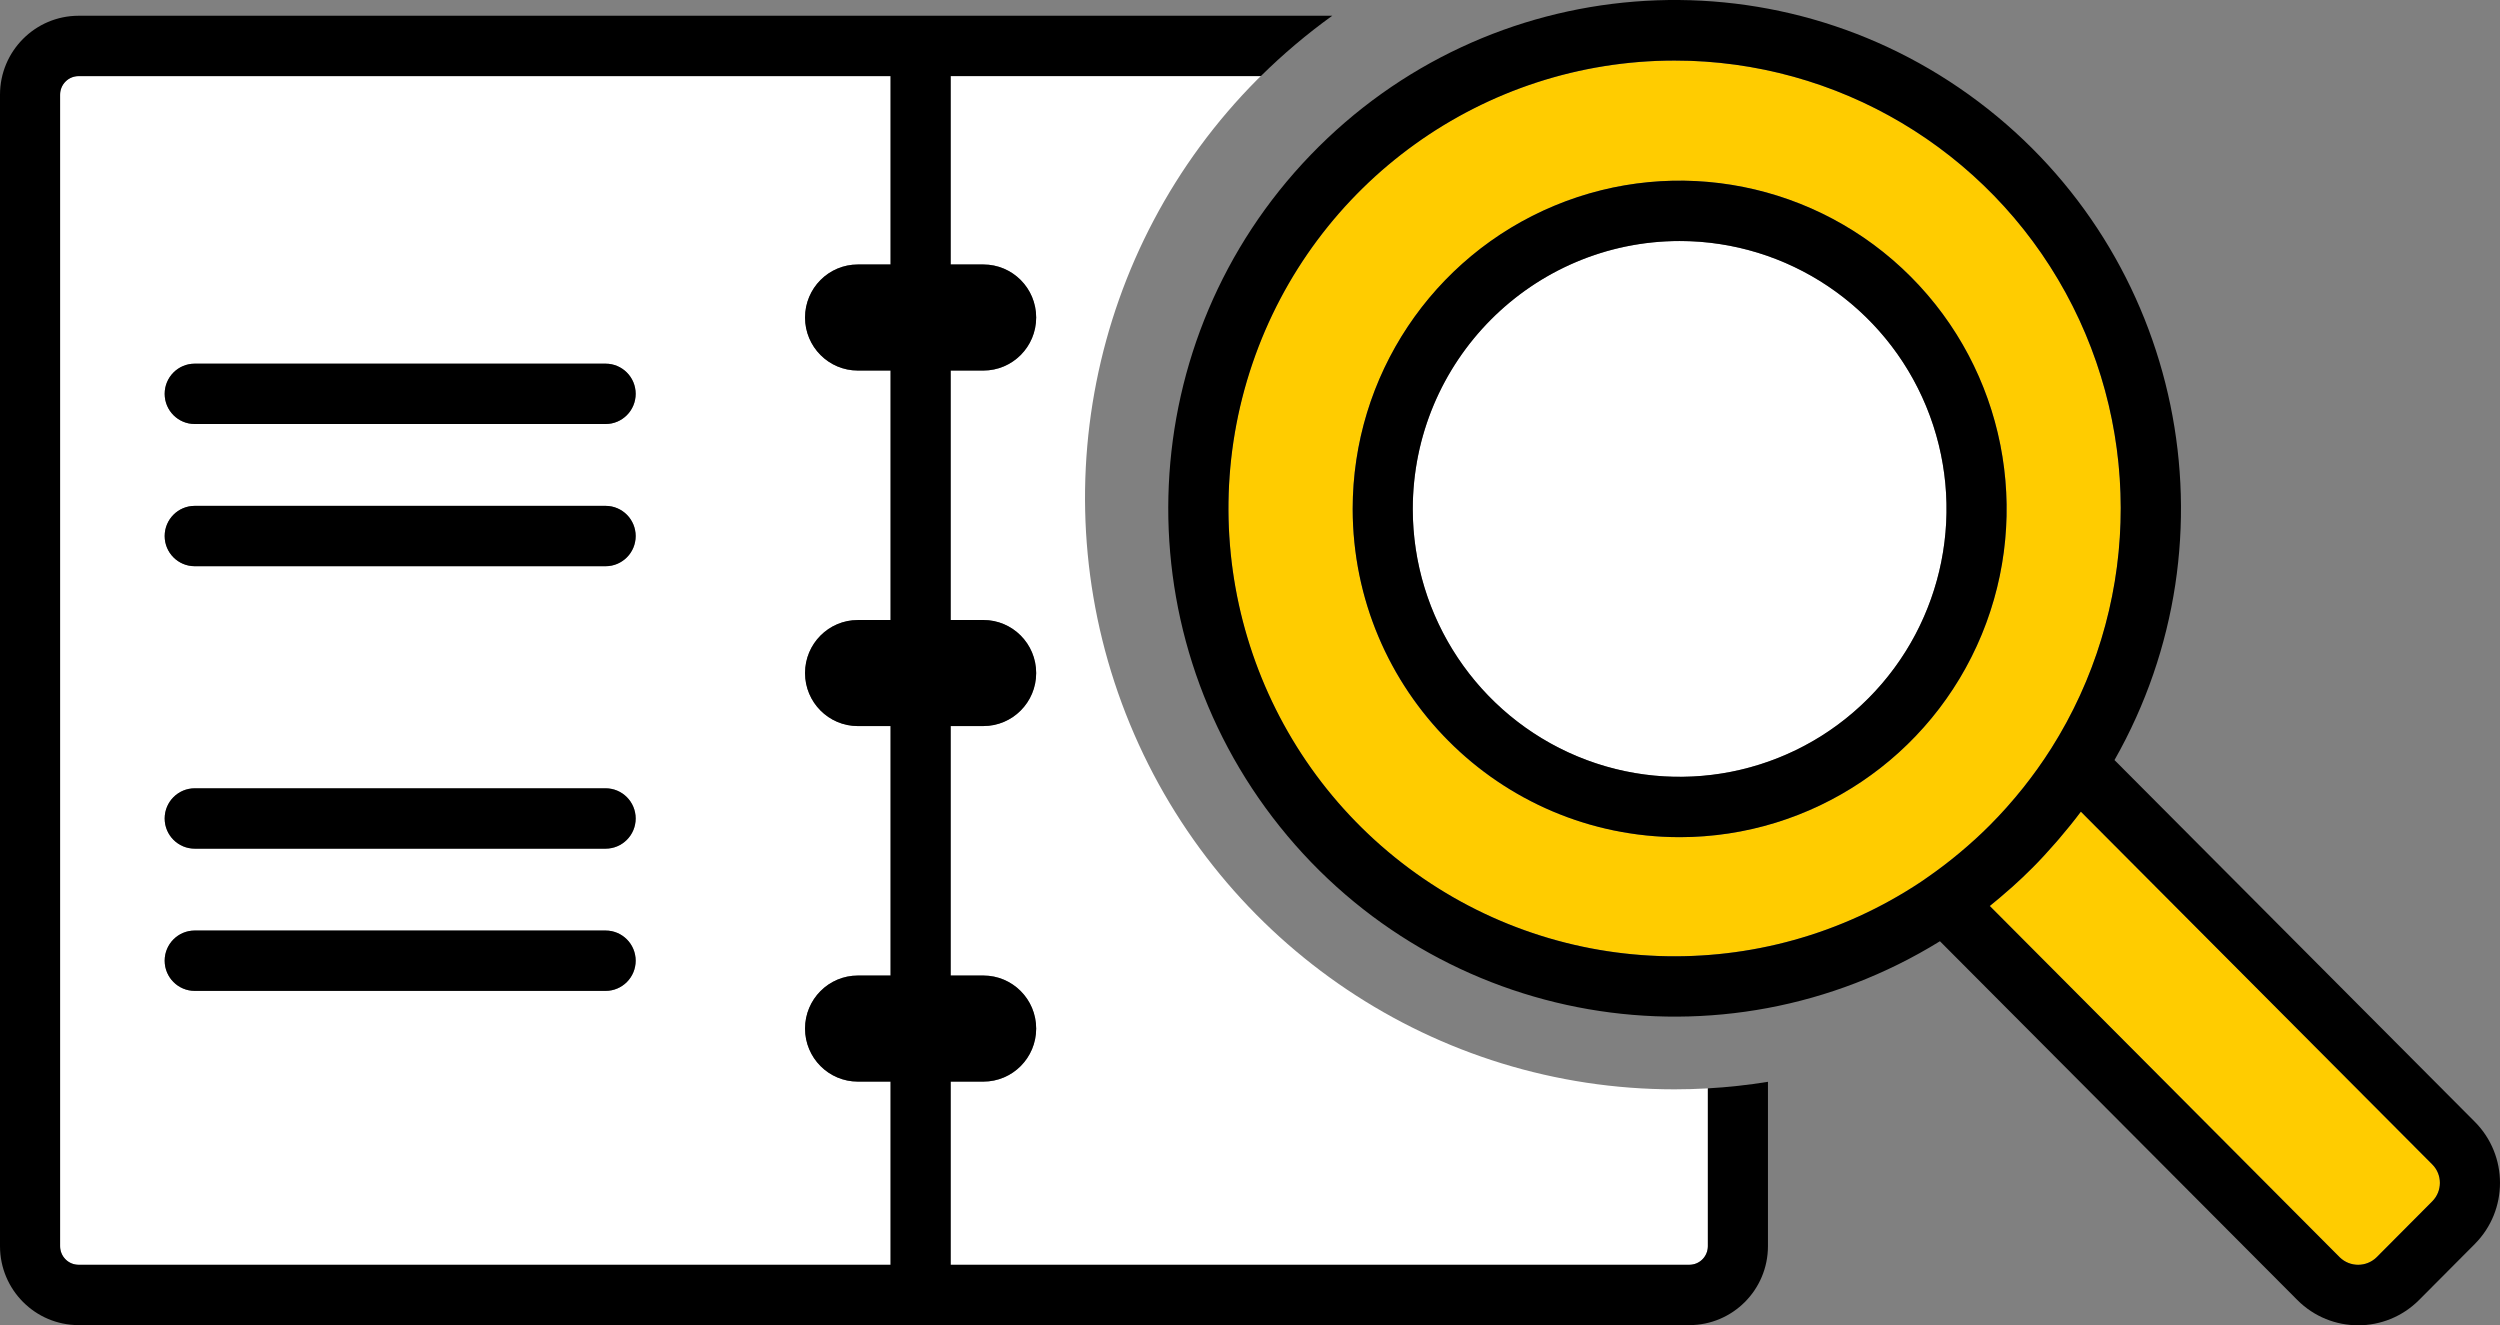 <svg xmlns="http://www.w3.org/2000/svg" width="83" height="44" viewBox="0 0 83 44"><rect x="0" y="0" width="83" height="44" fill="#808080" stroke="none"/><g fill="none"><path fill="#FFF" d="M28.481 35.909C27.512 35.909 26.727 35.12 26.727 34.148 26.727 33.176 27.512 32.388 28.481 32.388L29.567 32.388 29.567 24.105 28.481 24.105C27.512 24.105 26.727 23.317 26.727 22.345 26.727 21.372 27.512 20.584 28.481 20.584L29.567 20.584 29.567 12.302 28.481 12.302C27.512 12.302 26.727 11.513 26.727 10.541 26.727 9.569 27.512 8.781 28.481 8.781L29.567 8.781 29.567 2.526 2.609 2.526C2.27 2.527 1.995 2.803 1.995 3.143L1.995 41.375C1.996 41.715 2.27 41.991 2.609 41.991L29.567 41.991 29.567 35.909 28.481 35.909ZM20.106 32.897 6.465 32.897C5.914 32.897 5.467 32.448 5.467 31.895 5.467 31.342 5.914 30.894 6.465 30.894L20.106 30.894C20.657 30.894 21.104 31.342 21.104 31.895 21.104 32.448 20.657 32.897 20.106 32.897ZM20.106 28.175 6.465 28.175C5.914 28.175 5.467 27.727 5.467 27.174 5.467 26.621 5.914 26.172 6.465 26.172L20.106 26.172C20.657 26.172 21.104 26.621 21.104 27.174 21.104 27.727 20.657 28.175 20.106 28.175ZM20.106 18.798 6.465 18.798C5.914 18.798 5.467 18.35 5.467 17.797 5.467 17.244 5.914 16.795 6.465 16.795L20.106 16.795C20.657 16.795 21.104 17.244 21.104 17.797 21.104 18.35 20.657 18.798 20.106 18.798ZM20.106 14.077 6.465 14.077C5.914 14.077 5.467 13.629 5.467 13.075 5.467 12.522 5.914 12.074 6.465 12.074L20.106 12.074C20.657 12.074 21.104 12.522 21.104 13.075 21.104 13.629 20.657 14.077 20.106 14.077ZM31.562 8.781 32.648 8.781C33.616 8.781 34.401 9.569 34.401 10.541 34.401 11.514 33.616 12.302 32.648 12.302L31.562 12.302 31.562 20.584 32.648 20.584C33.616 20.584 34.401 21.373 34.401 22.345 34.401 23.317 33.616 24.105 32.648 24.105L31.562 24.105 31.562 32.388 32.648 32.388C33.616 32.388 34.401 33.176 34.401 34.148 34.401 35.121 33.616 35.909 32.648 35.909L31.562 35.909 31.562 41.991 56.087 41.991C56.426 41.991 56.7 41.715 56.701 41.375L56.701 36.134C56.333 36.155 55.964 36.166 55.595 36.166 47.679 36.166 40.543 31.379 37.513 24.038 34.484 16.697 36.158 8.246 41.755 2.627 41.79 2.593 41.826 2.561 41.86 2.527L31.562 2.527 31.562 8.781Z"/><path fill="#FC0" d="M69.085 26.946C68.858 27.251 68.617 27.546 68.369 27.837 68.331 27.882 68.292 27.927 68.253 27.972 68.004 28.256 67.75 28.537 67.481 28.807L67.48 28.808 67.479 28.808C67.263 29.026 67.04 29.235 66.813 29.439 66.777 29.473 66.739 29.504 66.702 29.536 66.501 29.714 66.297 29.887 66.089 30.055 66.079 30.062 66.07 30.071 66.061 30.079L77.68 41.743C78.02 42.074 78.56 42.074 78.901 41.744L80.752 39.884C81.089 39.545 81.089 38.997 80.752 38.659L69.085 26.946ZM45.119 27.392C50.1 32.391 57.898 33.18 63.772 29.279L63.924 29.174C63.946 29.16 63.966 29.145 63.986 29.13 64.357 28.874 64.714 28.602 65.057 28.316 65.066 28.309 65.075 28.301 65.084 28.293 65.426 28.006 65.757 27.705 66.069 27.391 66.258 27.202 66.441 27.006 66.62 26.806 66.632 26.794 66.642 26.78 66.654 26.767 66.823 26.576 66.987 26.383 67.146 26.184 67.153 26.176 67.159 26.167 67.166 26.159 67.329 25.954 67.488 25.743 67.642 25.529L67.648 25.521C67.804 25.302 67.954 25.079 68.098 24.852 72.258 18.277 70.659 9.593 64.431 4.946 58.203.3 49.458 1.266 44.386 7.161 39.314 13.056 39.634 21.882 45.119 27.391L45.119 27.392ZM55.761 5.998C60.152 5.997 64.111 8.651 65.793 12.723 67.474 16.795 66.546 21.483 63.442 24.6 60.338 27.718 55.669 28.651 51.612 26.965 47.555 25.279 44.909 21.305 44.909 16.898 44.914 10.882 49.769 6.006 55.761 5.998Z"/><path fill="#000" d="M82.163,37.243 L70.201,25.234 C74.397,17.846 72.46,8.477 65.682,3.375 C58.904,-1.728 49.403,-0.97 43.513,5.144 C37.623,11.257 37.186,20.815 42.492,27.445 C47.798,34.075 57.19,35.706 64.406,31.249 L76.271,43.16 C77.387,44.28 79.196,44.28 80.313,43.16 L82.163,41.301 C83.279,40.18 83.279,38.363 82.163,37.243 L82.163,37.243 Z M80.752,39.884 L78.901,41.744 C78.56,42.074 78.02,42.074 77.68,41.744 L66.061,30.079 C66.07,30.071 66.079,30.063 66.089,30.055 C66.296,29.888 66.501,29.715 66.702,29.536 C66.739,29.504 66.777,29.473 66.813,29.44 C67.04,29.236 67.263,29.026 67.479,28.808 L67.48,28.808 L67.481,28.807 C67.75,28.537 68.004,28.257 68.253,27.972 C68.292,27.928 68.331,27.883 68.369,27.838 C68.617,27.547 68.858,27.251 69.085,26.947 L80.752,38.659 C81.089,38.997 81.089,39.545 80.752,39.884 Z M55.595,2.01 C61,2.009 65.976,4.963 68.579,9.718 C71.181,14.473 70.997,20.273 68.098,24.853 C67.954,25.08 67.804,25.302 67.648,25.521 L67.642,25.529 C67.488,25.744 67.33,25.954 67.166,26.16 C67.159,26.168 67.153,26.176 67.146,26.184 C66.988,26.383 66.823,26.577 66.654,26.767 C66.643,26.78 66.632,26.794 66.62,26.807 C66.441,27.007 66.258,27.202 66.069,27.392 C65.757,27.705 65.427,28.006 65.084,28.293 C65.075,28.301 65.066,28.309 65.057,28.316 C64.715,28.602 64.358,28.874 63.987,29.131 C63.966,29.145 63.946,29.16 63.924,29.175 L63.772,29.28 C58.487,32.791 51.563,32.538 46.546,28.65 C41.53,24.763 39.533,18.102 41.578,12.081 C43.623,6.059 49.258,2.011 55.595,2.01 L55.595,2.01 Z"/><path fill="#FFF" d="M55.761,25.79 C59.346,25.792 62.577,23.625 63.949,20.301 C65.322,16.978 64.564,13.151 62.03,10.607 C59.496,8.063 55.684,7.302 52.373,8.679 C49.062,10.056 46.903,13.3 46.904,16.898 C46.909,21.807 50.871,25.785 55.761,25.79 L55.761,25.79 Z"/><path fill="#000" d="M55.761,27.794 C60.153,27.795 64.112,25.14 65.793,21.068 C67.474,16.996 66.546,12.308 63.441,9.191 C60.336,6.074 55.666,5.141 51.61,6.828 C47.553,8.515 44.908,12.49 44.909,16.898 C44.915,22.912 49.77,27.787 55.761,27.794 L55.761,27.794 Z M55.761,8.002 C59.345,8 62.577,10.167 63.949,13.49 C65.322,16.813 64.564,20.639 62.031,23.184 C59.498,25.728 55.687,26.49 52.376,25.114 C49.064,23.738 46.905,20.495 46.904,16.898 C46.908,11.988 50.87,8.008 55.761,8.002 L55.761,8.002 Z"/><path fill="#000" d="M56.701,41.375 C56.7,41.715 56.426,41.991 56.087,41.991 L31.562,41.991 L31.562,35.909 L32.648,35.909 C33.616,35.909 34.401,35.12 34.401,34.148 C34.401,33.176 33.616,32.388 32.648,32.388 L31.562,32.388 L31.562,24.105 L32.648,24.105 C33.616,24.105 34.401,23.317 34.401,22.345 C34.401,21.372 33.616,20.584 32.648,20.584 L31.562,20.584 L31.562,12.302 L32.648,12.302 C33.616,12.302 34.401,11.513 34.401,10.541 C34.401,9.569 33.616,8.781 32.648,8.781 L31.562,8.781 L31.562,2.526 L41.86,2.526 C42.597,1.798 43.39,1.128 44.231,0.523 L2.609,0.523 C1.169,0.525 0.001,1.697 0,3.143 L0,41.375 C0.002,42.821 1.169,43.992 2.609,43.994 L56.087,43.994 C57.527,43.992 58.694,42.821 58.696,41.375 L58.696,35.916 C58.035,36.023 57.369,36.096 56.701,36.134 L56.701,41.375 Z M2.609,41.991 C2.27,41.991 1.996,41.715 1.995,41.375 L1.995,3.143 C1.995,2.803 2.27,2.527 2.609,2.527 L29.567,2.527 L29.567,8.781 L28.481,8.781 C27.512,8.781 26.727,9.569 26.727,10.542 C26.727,11.514 27.512,12.302 28.481,12.302 L29.567,12.302 L29.567,20.585 L28.481,20.585 C27.512,20.585 26.727,21.373 26.727,22.345 C26.727,23.317 27.512,24.106 28.481,24.106 L29.567,24.106 L29.567,32.388 L28.481,32.388 C27.512,32.388 26.727,33.176 26.727,34.148 C26.727,35.121 27.512,35.909 28.481,35.909 L29.567,35.909 L29.567,41.991 L2.609,41.991 Z"/><path fill="#000" d="M20.106 12.074 6.465 12.074C5.914 12.074 5.467 12.522 5.467 13.075 5.467 13.629 5.914 14.077 6.465 14.077L20.106 14.077C20.657 14.077 21.104 13.629 21.104 13.075 21.104 12.522 20.657 12.074 20.106 12.074ZM20.106 16.795 6.465 16.795C5.914 16.795 5.467 17.244 5.467 17.797 5.467 18.35 5.914 18.798 6.465 18.798L20.106 18.798C20.657 18.798 21.104 18.35 21.104 17.797 21.104 17.244 20.657 16.795 20.106 16.795ZM20.106 26.172 6.465 26.172C5.914 26.172 5.467 26.621 5.467 27.174 5.467 27.727 5.914 28.175 6.465 28.175L20.106 28.175C20.657 28.175 21.104 27.727 21.104 27.174 21.104 26.621 20.657 26.172 20.106 26.172ZM20.106 30.894 6.465 30.894C5.914 30.894 5.467 31.342 5.467 31.895 5.467 32.448 5.914 32.897 6.465 32.897L20.106 32.897C20.657 32.897 21.104 32.448 21.104 31.895 21.104 31.342 20.657 30.894 20.106 30.894Z"/></g></svg>